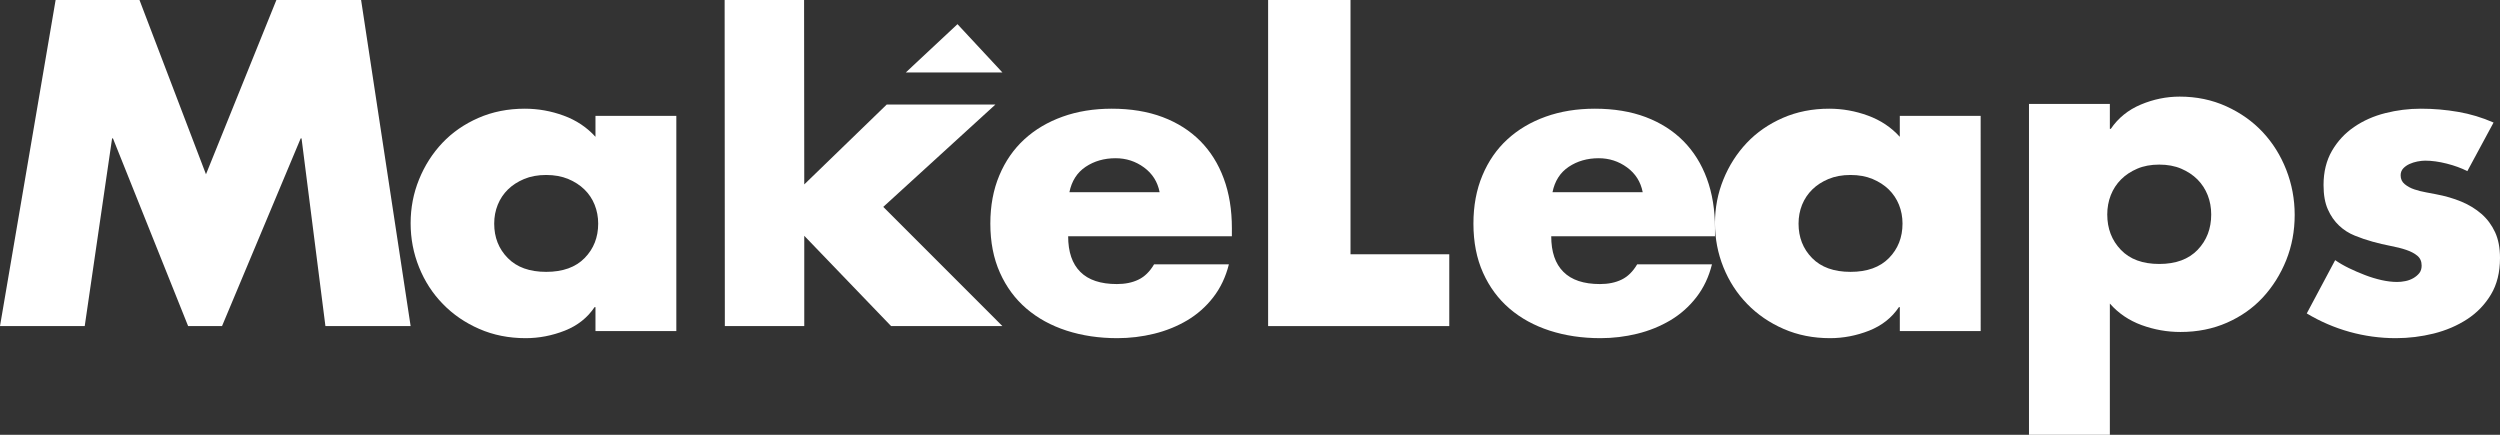 <?xml version="1.0" encoding="UTF-8"?>
<svg width="207px" height="36px" viewBox="0 0 207 36" version="1.1" xmlns="http://www.w3.org/2000/svg" xmlns:xlink="http://www.w3.org/1999/xlink">
    <rect x="0" y="0" width="207" height="36" fill="#333333" stroke="none"/>
    <title>makeleaps_logo_vertical_01</title>
    <g id="Symbols" stroke="none" stroke-width="1" fill="none" fill-rule="evenodd">
        <g id="Footer" transform="translate(-1189, -31)" fill="#FFFFFF" fill-rule="nonzero">
            <g id="makeleaps_logo_vertical_01" transform="translate(1189, 31)">
                <polygon id="Path" points="4.605 0 11.549 0 17.055 14.431 22.885 0 29.899 0 34 27 26.945 27 24.968 11.459 24.897 11.459 18.384 27 15.577 27 9.353 11.459 9.281 11.459 7.015 27 0 27"></polygon>
                <path d="M56,27.411 L49.305,27.411 L49.305,25.43 L49.231,25.43 C48.643,26.308 47.821,26.959 46.767,27.377 C45.712,27.792 44.633,28 43.527,28 C42.13,28 40.848,27.745 39.684,27.235 C38.518,26.727 37.512,26.038 36.668,25.169 C35.821,24.301 35.164,23.288 34.699,22.13 C34.231,20.972 34,19.758 34,18.483 C34,17.209 34.232,15.999 34.699,14.854 C35.164,13.707 35.807,12.701 36.63,11.831 C37.452,10.963 38.445,10.275 39.611,9.765 C40.775,9.255 42.056,9 43.455,9 C44.56,9 45.631,9.192 46.673,9.574 C47.716,9.956 48.593,10.542 49.305,11.328 L49.305,9.592 L56,9.592 L56,27.411 Z M45.221,14.488 C44.535,14.488 43.929,14.599 43.402,14.819 C42.876,15.039 42.425,15.329 42.059,15.687 C41.691,16.048 41.411,16.469 41.214,16.954 C41.016,17.443 40.92,17.962 40.92,18.517 C40.92,19.653 41.292,20.603 42.043,21.366 C42.791,22.13 43.851,22.51 45.224,22.51 C46.599,22.51 47.658,22.13 48.408,21.366 C49.156,20.603 49.53,19.651 49.53,18.517 C49.53,17.962 49.431,17.443 49.236,16.954 C49.041,16.469 48.76,16.048 48.389,15.687 C48.021,15.329 47.573,15.039 47.046,14.819 C46.514,14.599 45.909,14.488 45.221,14.488 Z" id="Shape"></path>
                <polygon id="Path" points="66.593 15.27 73.423 8.654 82.422 8.654 73.135 17.13 83 27 73.783 27 66.593 19.524 66.593 27 60.017 27 60 0 66.578 0"></polygon>
                <path d="M101.999,19.561 L88.443,19.561 C88.443,20.858 88.777,21.841 89.451,22.512 C90.124,23.186 91.132,23.52 92.477,23.52 C93.161,23.52 93.757,23.399 94.264,23.154 C94.77,22.911 95.203,22.49 95.556,21.888 L101.751,21.888 C101.492,22.928 101.058,23.837 100.459,24.613 C99.858,25.39 99.137,26.026 98.301,26.525 C97.461,27.02 96.546,27.393 95.556,27.634 C94.565,27.878 93.549,28 92.511,28 C91.001,28 89.602,27.792 88.315,27.376 C87.03,26.959 85.922,26.351 84.988,25.551 C84.055,24.752 83.325,23.764 82.796,22.583 C82.265,21.401 82,20.047 82,18.517 C82,17.037 82.247,15.704 82.745,14.523 C83.241,13.342 83.932,12.347 84.815,11.537 C85.7,10.725 86.756,10.101 87.983,9.66 C89.208,9.22 90.566,9 92.053,9 C93.634,9 95.039,9.233 96.266,9.695 C97.494,10.16 98.53,10.818 99.382,11.675 C100.23,12.532 100.88,13.568 101.327,14.784 C101.778,15.999 102,17.369 102,18.9 L101.999,19.561 L101.999,19.561 Z M96.017,15.914 C95.851,15.058 95.42,14.375 94.725,13.865 C94.028,13.355 93.245,13.101 92.371,13.101 C91.428,13.101 90.6,13.339 89.892,13.811 C89.184,14.285 88.735,14.988 88.547,15.914 L96.017,15.914 L96.017,15.914 Z" id="Shape"></path>
                <polygon id="Path" points="111.822 21.054 120 21.054 120 27 105 27 105 0 111.822 0"></polygon>
                <path d="M141.999,19.561 L128.442,19.561 C128.442,20.858 128.776,21.841 129.453,22.512 C130.125,23.186 131.132,23.52 132.477,23.52 C133.161,23.52 133.757,23.399 134.264,23.154 C134.771,22.911 135.202,22.49 135.557,21.888 L141.751,21.888 C141.492,22.928 141.061,23.837 140.459,24.613 C139.859,25.389 139.137,26.026 138.3,26.525 C137.461,27.02 136.548,27.393 135.557,27.634 C134.566,27.878 133.55,28 132.511,28 C131.002,28 129.602,27.792 128.315,27.376 C127.031,26.959 125.921,26.351 124.989,25.551 C124.057,24.752 123.325,23.764 122.795,22.583 C122.264,21.401 122,20.047 122,18.517 C122,17.037 122.247,15.704 122.745,14.523 C123.239,13.342 123.929,12.347 124.813,11.537 C125.698,10.725 126.754,10.101 127.981,9.66 C129.21,9.22 130.566,9 132.054,9 C133.633,9 135.039,9.233 136.266,9.695 C137.493,10.16 138.53,10.818 139.381,11.675 C140.23,12.532 140.88,13.568 141.327,14.784 C141.776,15.999 142,17.369 142,18.9 L141.999,19.561 L141.999,19.561 Z M136.016,15.914 C135.851,15.058 135.419,14.375 134.725,13.865 C134.028,13.355 133.245,13.101 132.371,13.101 C131.428,13.101 130.6,13.339 129.892,13.811 C129.183,14.285 128.735,14.988 128.547,15.914 L136.016,15.914 L136.016,15.914 Z" id="Shape"></path>
                <path d="M164,27.411 L157.305,27.411 L157.305,25.43 L157.231,25.43 C156.643,26.308 155.821,26.959 154.768,27.377 C153.712,27.792 152.634,28 151.528,28 C150.131,28 148.849,27.745 147.684,27.235 C146.518,26.727 145.513,26.038 144.669,25.169 C143.822,24.301 143.167,23.288 142.699,22.13 C142.234,20.972 142,19.758 142,18.483 C142,17.209 142.234,15.999 142.699,14.854 C143.167,13.707 143.809,12.701 144.632,11.831 C145.452,10.963 146.447,10.275 147.61,9.765 C148.775,9.255 150.058,9 151.456,9 C152.559,9 153.63,9.192 154.671,9.574 C155.715,9.956 156.591,10.542 157.303,11.328 L157.303,9.592 L163.998,9.592 L164,27.411 L164,27.411 Z M153.223,14.488 C152.535,14.488 151.929,14.599 151.401,14.819 C150.875,15.039 150.426,15.329 150.06,15.687 C149.691,16.048 149.412,16.469 149.212,16.954 C149.016,17.443 148.92,17.962 148.92,18.517 C148.92,19.653 149.291,20.603 150.04,21.366 C150.789,22.13 151.849,22.51 153.225,22.51 C154.598,22.51 155.656,22.13 156.407,21.366 C157.155,20.603 157.528,19.651 157.528,18.517 C157.528,17.962 157.432,17.443 157.235,16.954 C157.038,16.469 156.756,16.048 156.389,15.687 C156.02,15.329 155.571,15.039 155.045,14.819 C154.515,14.599 153.909,14.488 153.223,14.488 Z" id="Shape"></path>
                <path d="M174.699,10.672 L174.773,10.672 C175.386,9.769 176.215,9.099 177.256,8.66 C178.298,8.222 179.372,8 180.475,8 C181.872,8 183.157,8.268 184.335,8.802 C185.514,9.338 186.517,10.048 187.353,10.94 C188.186,11.831 188.835,12.869 189.301,14.056 C189.766,15.245 190,16.492 190,17.796 C190,19.128 189.766,20.373 189.301,21.539 C188.832,22.701 188.191,23.728 187.37,24.62 C186.547,25.51 185.552,26.21 184.39,26.72 C183.225,27.232 181.942,27.488 180.543,27.488 C179.441,27.488 178.369,27.298 177.326,26.918 C176.285,26.536 175.407,25.944 174.696,25.135 L174.696,36 L168,36 L168,8.607 L174.696,8.607 L174.696,10.673 L174.699,10.672 L174.699,10.672 Z M178.783,13.629 C178.096,13.629 177.489,13.742 176.963,13.968 C176.438,14.193 175.988,14.491 175.622,14.858 C175.253,15.229 174.97,15.66 174.774,16.158 C174.579,16.659 174.481,17.192 174.481,17.761 C174.481,18.925 174.854,19.9 175.603,20.682 C176.351,21.466 177.411,21.856 178.786,21.856 C180.159,21.856 181.218,21.466 181.968,20.682 C182.718,19.9 183.088,18.923 183.088,17.761 C183.088,17.192 182.993,16.659 182.796,16.158 C182.598,15.66 182.317,15.229 181.949,14.858 C181.581,14.491 181.131,14.193 180.606,13.968 C180.077,13.742 179.469,13.629 178.783,13.629 Z" id="Shape"></path>
                <path d="M204.296,14.17 C203.799,13.916 203.227,13.708 202.585,13.546 C201.942,13.384 201.349,13.302 200.802,13.302 C200.611,13.302 200.398,13.327 200.161,13.371 C199.923,13.419 199.704,13.488 199.501,13.581 C199.3,13.673 199.129,13.795 198.986,13.946 C198.846,14.097 198.773,14.288 198.773,14.518 C198.773,14.82 198.884,15.062 199.109,15.247 C199.337,15.434 199.601,15.579 199.91,15.682 C200.219,15.785 200.541,15.867 200.874,15.926 C201.207,15.986 201.477,16.035 201.692,16.082 C202.453,16.223 203.155,16.427 203.798,16.693 C204.438,16.959 204.992,17.3 205.471,17.716 C205.946,18.132 206.32,18.638 206.592,19.226 C206.866,19.817 207,20.528 207,21.362 C207,22.544 206.752,23.552 206.252,24.385 C205.752,25.217 205.095,25.903 204.274,26.434 C203.453,26.969 202.535,27.36 201.512,27.617 C200.49,27.87 199.446,28 198.377,28 C197.069,28 195.792,27.825 194.546,27.479 C193.301,27.131 192.118,26.624 191,25.952 L193.352,21.54 C193.684,21.771 194.064,21.992 194.493,22.201 C194.92,22.407 195.358,22.599 195.81,22.771 C196.261,22.946 196.719,23.084 197.18,23.19 C197.644,23.294 198.078,23.346 198.481,23.346 C198.694,23.346 198.921,23.325 199.158,23.276 C199.393,23.231 199.614,23.149 199.816,23.035 C200.019,22.918 200.183,22.781 200.316,22.618 C200.446,22.457 200.512,22.245 200.512,21.992 C200.512,21.643 200.394,21.372 200.155,21.175 C199.917,20.978 199.609,20.817 199.232,20.69 C198.85,20.56 198.415,20.452 197.931,20.36 C197.443,20.266 196.95,20.15 196.451,20.011 C195.951,19.875 195.458,19.707 194.973,19.508 C194.486,19.312 194.051,19.034 193.673,18.676 C193.291,18.318 192.983,17.871 192.746,17.337 C192.508,16.807 192.389,16.135 192.389,15.322 C192.389,14.235 192.623,13.292 193.084,12.492 C193.547,11.693 194.158,11.033 194.919,10.513 C195.678,9.992 196.54,9.609 197.502,9.366 C198.463,9.124 199.444,9 200.444,9 C201.49,9 202.515,9.086 203.526,9.262 C204.536,9.434 205.517,9.729 206.467,10.147 L204.296,14.17 Z" id="Path"></path>
                <polygon id="Path" points="83 6 75 6 79.279 2"></polygon>
            </g>
        </g>
    </g>
</svg>